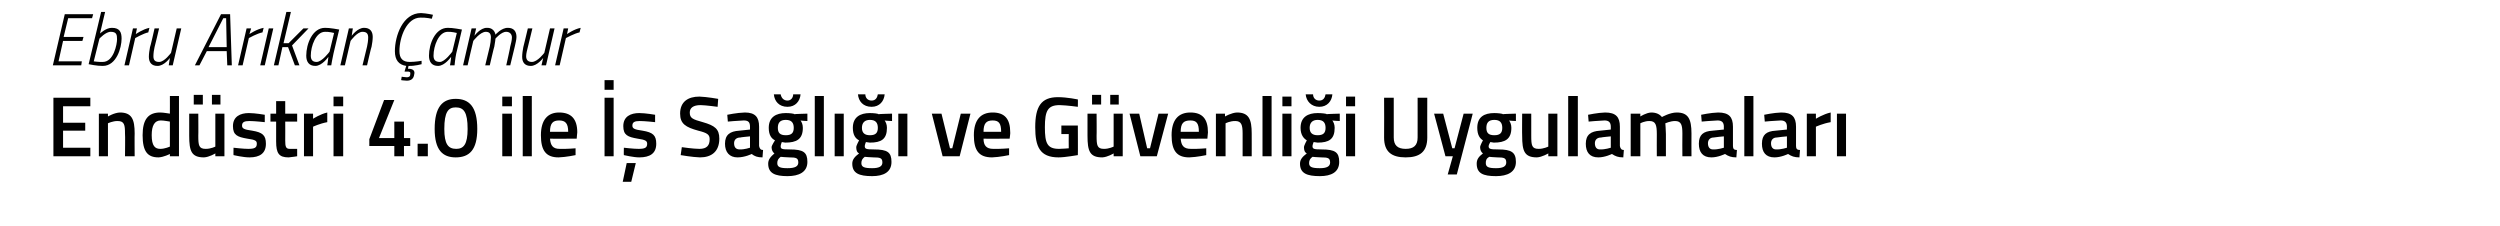 <?xml version="1.0" standalone="no"?><!DOCTYPE svg PUBLIC "-//W3C//DTD SVG 1.1//EN" "http://www.w3.org/Graphics/SVG/1.1/DTD/svg11.dtd"><svg xmlns="http://www.w3.org/2000/svg" version="1.1" width="440px" height="39.8px" viewBox="0 0 440 39.8">  <desc>Ebru Ar kan amur End stri 4 0 ile Sa l ve G venli i Uygulamalar</desc>  <defs/>  <g id="Polygon142223">    <path d="M 9.4 17.2 L 15.9 17.2 L 15.9 18.7 L 11.1 18.7 L 11.1 21.6 L 15 21.6 L 15 23 L 11.1 23 L 11.1 26 L 15.9 26 L 15.9 27.5 L 9.4 27.5 L 9.4 17.2 Z M 17.4 27.5 L 17.4 20 L 19 20 L 19 20.5 C 19 20.5 20.1 19.84 21.1 19.8 C 23.2 19.8 23.7 21 23.7 23.5 C 23.67 23.48 23.7 27.5 23.7 27.5 L 22 27.5 C 22 27.5 22.05 23.52 22 23.5 C 22 22 21.9 21.3 20.7 21.3 C 19.84 21.29 19 21.7 19 21.7 L 19 27.5 L 17.4 27.5 Z M 31.5 27.5 L 29.9 27.5 L 29.9 27.1 C 29.9 27.1 28.83 27.66 27.9 27.7 C 26 27.7 25.1 26.7 25.1 23.8 C 25.1 21 26.1 19.8 28.2 19.8 C 28.8 19.8 29.8 20 29.9 20 C 29.91 20.03 29.9 16.9 29.9 16.9 L 31.5 16.9 L 31.5 27.5 Z M 29.9 25.8 C 29.9 25.8 29.91 21.39 29.9 21.4 C 29.8 21.4 28.9 21.2 28.3 21.2 C 27.2 21.2 26.7 22.1 26.7 23.8 C 26.7 25.7 27.3 26.2 28.2 26.2 C 29.02 26.21 29.9 25.8 29.9 25.8 Z M 37.9 20 L 37.9 25.8 C 37.9 25.8 37.11 26.21 36.2 26.2 C 35 26.2 34.9 25.6 34.9 23.9 C 34.93 23.93 34.9 20 34.9 20 L 33.3 20 C 33.3 20 33.3 23.91 33.3 23.9 C 33.3 26.6 33.7 27.7 35.9 27.7 C 36.82 27.66 37.9 27 37.9 27 L 37.9 27.5 L 39.5 27.5 L 39.5 20 L 37.9 20 Z M 34.1 16.7 L 35.7 16.7 L 35.7 18.4 L 34.1 18.4 L 34.1 16.7 Z M 37.3 16.7 L 38.8 16.7 L 38.8 18.4 L 37.3 18.4 L 37.3 16.7 Z M 46.6 21.5 C 46.6 21.5 44.8 21.3 43.9 21.3 C 43 21.3 42.6 21.5 42.6 22.1 C 42.6 22.6 42.9 22.8 44.4 23 C 46.2 23.3 46.8 23.8 46.8 25.3 C 46.8 27 45.7 27.7 43.9 27.7 C 42.8 27.7 41.1 27.3 41.1 27.3 C 41.08 27.33 41.1 26 41.1 26 C 41.1 26 42.94 26.21 43.7 26.2 C 44.8 26.2 45.2 26 45.2 25.3 C 45.2 24.8 45 24.6 43.5 24.4 C 41.8 24.1 41 23.8 41 22.2 C 41 20.5 42.3 19.9 43.8 19.9 C 44.9 19.9 46.6 20.2 46.6 20.2 C 46.6 20.18 46.6 21.5 46.6 21.5 Z M 50.2 21.4 C 50.2 21.4 50.22 24.7 50.2 24.7 C 50.2 25.8 50.3 26.2 51 26.2 C 51.46 26.21 52.3 26.2 52.3 26.2 L 52.3 27.5 C 52.3 27.5 51.34 27.66 50.8 27.7 C 49.1 27.7 48.6 27 48.6 24.9 C 48.6 24.88 48.6 21.4 48.6 21.4 L 47.6 21.4 L 47.6 20 L 48.6 20 L 48.6 17.8 L 50.2 17.8 L 50.2 20 L 52.3 20 L 52.3 21.4 L 50.2 21.4 Z M 53.5 20 L 55.1 20 L 55.1 20.9 C 55.1 20.9 56.37 20.08 57.6 19.8 C 57.6 19.8 57.6 21.5 57.6 21.5 C 56.28 21.74 55.1 22.3 55.1 22.3 L 55.1 27.5 L 53.5 27.5 L 53.5 20 Z M 58.7 20 L 60.4 20 L 60.4 27.5 L 58.7 27.5 L 58.7 20 Z M 58.7 17 L 60.4 17 L 60.4 18.7 L 58.7 18.7 L 58.7 17 Z M 69.4 25.7 L 65 25.7 L 65 24.5 L 67.6 17.6 L 69.4 17.6 L 66.7 24.3 L 69.4 24.3 L 69.4 21.4 L 71.1 21.4 L 71.1 24.3 L 72.2 24.3 L 72.2 25.7 L 71.1 25.7 L 71.1 27.5 L 69.4 27.5 L 69.4 25.7 Z M 73.5 25.3 L 75.3 25.3 L 75.3 27.5 L 73.5 27.5 L 73.5 25.3 Z M 84 22.7 C 84 26.4 82.6 27.7 80.2 27.7 C 77.9 27.7 76.5 26.4 76.5 22.7 C 76.5 18.8 77.9 17.4 80.2 17.4 C 82.6 17.4 84 18.8 84 22.7 Z M 78.2 22.7 C 78.2 25.4 78.9 26.2 80.3 26.2 C 81.6 26.2 82.3 25.4 82.3 22.7 C 82.3 19.7 81.6 18.9 80.2 18.9 C 78.9 18.9 78.2 19.7 78.2 22.7 Z M 88.4 20 L 90.1 20 L 90.1 27.5 L 88.4 27.5 L 88.4 20 Z M 88.4 17 L 90.1 17 L 90.1 18.7 L 88.4 18.7 L 88.4 17 Z M 92 16.9 L 93.6 16.9 L 93.6 27.5 L 92 27.5 L 92 16.9 Z M 101.3 26.1 L 101.3 27.3 C 101.3 27.3 99.63 27.66 98.3 27.7 C 96.1 27.7 95.2 26.5 95.2 23.8 C 95.2 21.1 96.4 19.8 98.4 19.8 C 100.5 19.8 101.6 20.9 101.6 23.3 C 101.59 23.27 101.5 24.4 101.5 24.4 C 101.5 24.4 96.84 24.44 96.8 24.4 C 96.9 25.6 97.3 26.2 98.5 26.2 C 99.73 26.24 101.3 26.1 101.3 26.1 Z M 100 23.2 C 100 21.7 99.5 21.2 98.4 21.2 C 97.3 21.2 96.8 21.7 96.8 23.2 C 96.8 23.2 100 23.2 100 23.2 Z M 106.4 17.2 L 108 17.2 L 108 27.5 L 106.4 27.5 L 106.4 17.2 Z M 106.4 14.1 L 108 14.1 L 108 15.8 L 106.4 15.8 L 106.4 14.1 Z M 109.6 32 L 111.1 32 L 111.9 28.7 L 110.3 28.7 L 109.6 32 Z M 115.3 21.5 C 115.3 21.5 113.49 21.3 112.6 21.3 C 111.7 21.3 111.3 21.5 111.3 22.1 C 111.3 22.6 111.6 22.8 113.1 23 C 114.9 23.3 115.5 23.8 115.5 25.3 C 115.5 27 114.4 27.7 112.5 27.7 C 111.5 27.7 109.8 27.3 109.8 27.3 C 109.77 27.33 109.8 26 109.8 26 C 109.8 26 111.63 26.21 112.4 26.2 C 113.5 26.2 113.9 26 113.9 25.3 C 113.9 24.8 113.6 24.6 112.2 24.4 C 110.5 24.1 109.7 23.8 109.7 22.2 C 109.7 20.5 111 19.9 112.5 19.9 C 113.6 19.9 115.3 20.2 115.3 20.2 C 115.29 20.18 115.3 21.5 115.3 21.5 Z M 126.3 18.8 C 126.3 18.8 124.17 18.51 123.3 18.5 C 122 18.5 121.4 19 121.4 19.8 C 121.4 20.8 121.9 21 123.7 21.5 C 125.8 22.1 126.6 22.7 126.6 24.4 C 126.6 26.7 125.2 27.7 123.2 27.7 C 121.86 27.66 119.8 27.3 119.8 27.3 L 120 25.9 C 120 25.9 122.02 26.2 123.1 26.2 C 124.4 26.2 124.9 25.6 124.9 24.5 C 124.9 23.7 124.5 23.4 122.9 23 C 120.7 22.4 119.7 21.8 119.7 20 C 119.7 17.9 121.1 17 123.1 17 C 124.45 17.05 126.4 17.4 126.4 17.4 L 126.3 18.8 Z M 133.6 25.7 C 133.7 26.2 133.9 26.4 134.3 26.4 C 134.3 26.4 134.2 27.7 134.2 27.7 C 133.3 27.7 132.8 27.5 132.3 27.1 C 132.3 27.1 131.1 27.7 129.8 27.7 C 128.4 27.7 127.6 26.8 127.6 25.3 C 127.6 23.7 128.5 23.1 130.1 23 C 130.08 23.01 132 22.8 132 22.8 C 132 22.8 132.01 22.31 132 22.3 C 132 21.5 131.7 21.2 130.9 21.2 C 129.91 21.23 128.1 21.4 128.1 21.4 L 128 20.2 C 128 20.2 129.67 19.84 131.1 19.8 C 132.9 19.8 133.6 20.6 133.6 22.3 C 133.6 22.3 133.6 25.7 133.6 25.7 Z M 130.3 24.2 C 129.6 24.2 129.2 24.6 129.2 25.2 C 129.2 25.9 129.5 26.3 130.2 26.3 C 131.01 26.33 132 26 132 26 L 132 24 C 132 24 130.27 24.16 130.3 24.2 Z M 135.2 28.8 C 135.2 28.1 135.6 27.6 136.3 27 C 136 26.8 135.8 26.4 135.8 25.9 C 135.8 25.6 136.4 24.7 136.4 24.7 C 135.8 24.4 135.3 23.8 135.3 22.5 C 135.3 20.6 136.6 19.9 138.3 19.9 C 139 19.9 139.8 20 139.8 20.1 C 139.81 20.06 142.1 20 142.1 20 L 142.1 21.3 C 142.1 21.3 140.89 21.25 140.9 21.2 C 141.1 21.5 141.3 21.9 141.3 22.5 C 141.3 24.5 140.2 25.1 138.2 25.1 C 138.1 25.1 137.7 25 137.6 25 C 137.6 25 137.4 25.5 137.4 25.7 C 137.4 26.2 137.5 26.3 139 26.3 C 141.4 26.3 142.1 26.8 142.1 28.5 C 142.1 30.3 140.6 31 138.6 31 C 136.4 31 135.2 30.5 135.2 28.8 Z M 137.4 27.6 C 137 27.9 136.8 28.2 136.8 28.7 C 136.8 29.4 137.3 29.6 138.6 29.6 C 139.9 29.6 140.5 29.3 140.5 28.6 C 140.5 27.8 140.1 27.7 138.9 27.7 C 138.4 27.7 137.4 27.6 137.4 27.6 Z M 139.7 22.5 C 139.7 21.6 139.3 21.1 138.3 21.1 C 137.3 21.1 136.9 21.6 136.9 22.5 C 136.9 23.4 137.3 23.8 138.3 23.8 C 139.3 23.8 139.7 23.4 139.7 22.5 Z M 137.4 16.6 C 137.5 17.2 137.9 17.7 138.6 17.7 C 139.2 17.7 139.6 17.2 139.6 16.6 C 139.6 16.6 140.9 16.6 140.9 16.6 C 140.8 17.8 140 18.8 138.6 18.8 C 137.1 18.8 136.3 17.8 136.2 16.6 C 136.2 16.6 137.4 16.6 137.4 16.6 Z M 143.4 16.9 L 145 16.9 L 145 27.5 L 143.4 27.5 L 143.4 16.9 Z M 146.9 20 L 148.5 20 L 148.5 27.5 L 146.9 27.5 L 146.9 20 Z M 150 28.8 C 150 28.1 150.4 27.6 151.2 27 C 150.8 26.8 150.7 26.4 150.7 25.9 C 150.7 25.6 151.2 24.7 151.2 24.7 C 150.6 24.4 150.1 23.8 150.1 22.5 C 150.1 20.6 151.4 19.9 153.1 19.9 C 153.8 19.9 154.6 20 154.6 20.1 C 154.65 20.06 157 20 157 20 L 157 21.3 C 157 21.3 155.73 21.25 155.7 21.2 C 155.9 21.5 156.1 21.9 156.1 22.5 C 156.1 24.5 155.1 25.1 153.1 25.1 C 152.9 25.1 152.5 25 152.4 25 C 152.4 25 152.2 25.5 152.2 25.7 C 152.2 26.2 152.4 26.3 153.8 26.3 C 156.2 26.3 156.9 26.8 156.9 28.5 C 156.9 30.3 155.5 31 153.5 31 C 151.2 31 150 30.5 150 28.8 Z M 152.2 27.6 C 151.8 27.9 151.6 28.2 151.6 28.7 C 151.6 29.4 152.1 29.6 153.5 29.6 C 154.7 29.6 155.3 29.3 155.3 28.6 C 155.3 27.8 154.9 27.7 153.7 27.7 C 153.2 27.7 152.2 27.6 152.2 27.6 Z M 154.5 22.5 C 154.5 21.6 154.1 21.1 153.1 21.1 C 152.2 21.1 151.7 21.6 151.7 22.5 C 151.7 23.4 152.2 23.8 153.1 23.8 C 154.1 23.8 154.5 23.4 154.5 22.5 Z M 152.3 16.6 C 152.3 17.2 152.7 17.7 153.4 17.7 C 154.1 17.7 154.4 17.2 154.5 16.6 C 154.5 16.6 155.7 16.6 155.7 16.6 C 155.6 17.8 154.8 18.8 153.4 18.8 C 151.9 18.8 151.1 17.8 151 16.6 C 151 16.6 152.3 16.6 152.3 16.6 Z M 158.1 20 L 159.7 20 L 159.7 27.5 L 158.1 27.5 L 158.1 20 Z M 165.7 20 L 167.2 26.1 L 167.6 26.1 L 169.1 20 L 170.8 20 L 168.9 27.5 L 165.9 27.5 L 164 20 L 165.7 20 Z M 177.6 26.1 L 177.6 27.3 C 177.6 27.3 175.89 27.66 174.6 27.7 C 172.3 27.7 171.4 26.5 171.4 23.8 C 171.4 21.1 172.6 19.8 174.7 19.8 C 176.8 19.8 177.8 20.9 177.8 23.3 C 177.85 23.27 177.7 24.4 177.7 24.4 C 177.7 24.4 173.09 24.44 173.1 24.4 C 173.1 25.6 173.6 26.2 174.8 26.2 C 175.99 26.24 177.6 26.1 177.6 26.1 Z M 176.2 23.2 C 176.2 21.7 175.8 21.2 174.7 21.2 C 173.6 21.2 173.1 21.7 173.1 23.2 C 173.1 23.2 176.2 23.2 176.2 23.2 Z M 186.8 22.1 L 189.7 22.1 C 189.7 22.1 189.73 27.32 189.7 27.3 C 189.6 27.3 187.5 27.7 186.3 27.7 C 183 27.7 182.2 25.8 182.2 22.4 C 182.2 18.8 183.2 17.1 186.2 17.1 C 187.8 17.1 189.7 17.5 189.7 17.5 C 189.73 17.46 189.7 18.8 189.7 18.8 C 189.7 18.8 187.86 18.54 186.5 18.5 C 184.4 18.5 183.9 19.5 183.9 22.4 C 183.9 25.2 184.3 26.2 186.4 26.2 C 187.1 26.2 187.9 26.1 188.1 26.1 C 188.08 26.08 188.1 23.6 188.1 23.6 L 186.8 23.6 L 186.8 22.1 Z M 196 20 L 196 25.8 C 196 25.8 195.2 26.21 194.3 26.2 C 193.1 26.2 193 25.6 193 23.9 C 193.03 23.93 193 20 193 20 L 191.4 20 C 191.4 20 191.4 23.91 191.4 23.9 C 191.4 26.6 191.8 27.7 194 27.7 C 194.92 27.66 196 27 196 27 L 196 27.5 L 197.6 27.5 L 197.6 20 L 196 20 Z M 192.2 16.7 L 193.8 16.7 L 193.8 18.4 L 192.2 18.4 L 192.2 16.7 Z M 195.4 16.7 L 196.9 16.7 L 196.9 18.4 L 195.4 18.4 L 195.4 16.7 Z M 200.5 20 L 201.9 26.1 L 202.4 26.1 L 203.9 20 L 205.6 20 L 203.6 27.5 L 200.7 27.5 L 198.8 20 L 200.5 20 Z M 212.3 26.1 L 212.3 27.3 C 212.3 27.3 210.64 27.66 209.3 27.7 C 207.1 27.7 206.2 26.5 206.2 23.8 C 206.2 21.1 207.4 19.8 209.5 19.8 C 211.6 19.8 212.6 20.9 212.6 23.3 C 212.6 23.27 212.5 24.4 212.5 24.4 C 212.5 24.4 207.85 24.44 207.8 24.4 C 207.9 25.6 208.3 26.2 209.6 26.2 C 210.75 26.24 212.3 26.1 212.3 26.1 Z M 211 23.2 C 211 21.7 210.6 21.2 209.5 21.2 C 208.3 21.2 207.8 21.7 207.8 23.2 C 207.8 23.2 211 23.2 211 23.2 Z M 214 27.5 L 214 20 L 215.6 20 L 215.6 20.5 C 215.6 20.5 216.74 19.84 217.7 19.8 C 219.8 19.8 220.3 21 220.3 23.5 C 220.31 23.48 220.3 27.5 220.3 27.5 L 218.7 27.5 C 218.7 27.5 218.7 23.52 218.7 23.5 C 218.7 22 218.5 21.3 217.4 21.3 C 216.49 21.29 215.7 21.7 215.7 21.7 L 215.7 27.5 L 214 27.5 Z M 222.2 16.9 L 223.8 16.9 L 223.8 27.5 L 222.2 27.5 L 222.2 16.9 Z M 225.7 20 L 227.3 20 L 227.3 27.5 L 225.7 27.5 L 225.7 20 Z M 225.7 17 L 227.3 17 L 227.3 18.7 L 225.7 18.7 L 225.7 17 Z M 228.8 28.8 C 228.8 28.1 229.2 27.6 230 27 C 229.6 26.8 229.5 26.4 229.5 25.9 C 229.5 25.6 230 24.7 230 24.7 C 229.5 24.4 228.9 23.8 228.9 22.5 C 228.9 20.6 230.2 19.9 231.9 19.9 C 232.6 19.9 233.5 20 233.5 20.1 C 233.46 20.06 235.8 20 235.8 20 L 235.8 21.3 C 235.8 21.3 234.53 21.25 234.5 21.2 C 234.7 21.5 234.9 21.9 234.9 22.5 C 234.9 24.5 233.9 25.1 231.9 25.1 C 231.7 25.1 231.4 25 231.2 25 C 231.2 25 231 25.5 231 25.7 C 231 26.2 231.2 26.3 232.6 26.3 C 235 26.3 235.7 26.8 235.7 28.5 C 235.7 30.3 234.3 31 232.3 31 C 230 31 228.8 30.5 228.8 28.8 Z M 231 27.6 C 230.6 27.9 230.4 28.2 230.4 28.7 C 230.4 29.4 230.9 29.6 232.3 29.6 C 233.5 29.6 234.1 29.3 234.1 28.6 C 234.1 27.8 233.7 27.7 232.5 27.7 C 232 27.7 231 27.6 231 27.6 Z M 233.3 22.5 C 233.3 21.6 232.9 21.1 231.9 21.1 C 231 21.1 230.5 21.6 230.5 22.5 C 230.5 23.4 231 23.8 231.9 23.8 C 232.9 23.8 233.3 23.4 233.3 22.5 Z M 231.1 16.6 C 231.1 17.2 231.5 17.7 232.2 17.7 C 232.9 17.7 233.2 17.2 233.3 16.6 C 233.3 16.6 234.5 16.6 234.5 16.6 C 234.4 17.8 233.6 18.8 232.2 18.8 C 230.8 18.8 229.9 17.8 229.8 16.6 C 229.8 16.6 231.1 16.6 231.1 16.6 Z M 236.9 20 L 238.5 20 L 238.5 27.5 L 236.9 27.5 L 236.9 20 Z M 236.9 17 L 238.5 17 L 238.5 18.7 L 236.9 18.7 L 236.9 17 Z M 247.4 26.2 C 248.8 26.2 249.5 25.6 249.5 24.2 C 249.51 24.22 249.5 17.2 249.5 17.2 L 251.2 17.2 C 251.2 17.2 251.18 24.19 251.2 24.2 C 251.2 26.7 249.9 27.7 247.4 27.7 C 244.9 27.7 243.6 26.7 243.6 24.2 C 243.63 24.19 243.6 17.2 243.6 17.2 L 245.3 17.2 C 245.3 17.2 245.3 24.22 245.3 24.2 C 245.3 25.6 246 26.2 247.4 26.2 Z M 254 20 L 255.6 26.1 L 256 26.1 L 257.6 20 L 259.2 20 L 256.4 30.7 L 254.8 30.7 L 255.7 27.5 L 254.4 27.5 L 252.4 20 L 254 20 Z M 259.9 28.8 C 259.9 28.1 260.2 27.6 261 27 C 260.7 26.8 260.5 26.4 260.5 25.9 C 260.5 25.6 261 24.7 261 24.7 C 260.5 24.4 260 23.8 260 22.5 C 260 20.6 261.2 19.9 263 19.9 C 263.6 19.9 264.5 20 264.5 20.1 C 264.49 20.06 266.8 20 266.8 20 L 266.8 21.3 C 266.8 21.3 265.57 21.25 265.6 21.2 C 265.8 21.5 266 21.9 266 22.5 C 266 24.5 264.9 25.1 262.9 25.1 C 262.8 25.1 262.4 25 262.3 25 C 262.3 25 262 25.5 262 25.7 C 262 26.2 262.2 26.3 263.7 26.3 C 266 26.3 266.8 26.8 266.8 28.5 C 266.8 30.3 265.3 31 263.3 31 C 261 31 259.9 30.5 259.9 28.8 Z M 262.1 27.6 C 261.6 27.9 261.5 28.2 261.5 28.7 C 261.5 29.4 262 29.6 263.3 29.6 C 264.5 29.6 265.1 29.3 265.1 28.6 C 265.1 27.8 264.7 27.7 263.5 27.7 C 263.1 27.7 262.1 27.6 262.1 27.6 Z M 264.4 22.5 C 264.4 21.6 264 21.1 263 21.1 C 262 21.1 261.6 21.6 261.6 22.5 C 261.6 23.4 262 23.8 263 23.8 C 264 23.8 264.4 23.4 264.4 22.5 Z M 274.1 20 L 274.1 27.5 L 272.5 27.5 L 272.5 27 C 272.5 27 271.39 27.66 270.5 27.7 C 268.3 27.7 267.9 26.6 267.9 23.9 C 267.87 23.92 267.9 20 267.9 20 L 269.5 20 C 269.5 20 269.5 23.93 269.5 23.9 C 269.5 25.6 269.6 26.2 270.8 26.2 C 271.67 26.21 272.5 25.8 272.5 25.8 L 272.5 20 L 274.1 20 Z M 276 16.9 L 277.7 16.9 L 277.7 27.5 L 276 27.5 L 276 16.9 Z M 285.1 25.7 C 285.2 26.2 285.4 26.4 285.8 26.4 C 285.8 26.4 285.7 27.7 285.7 27.7 C 284.8 27.7 284.3 27.5 283.7 27.1 C 283.7 27.1 282.5 27.7 281.3 27.7 C 279.8 27.7 279.1 26.8 279.1 25.3 C 279.1 23.7 280 23.1 281.6 23 C 281.57 23.01 283.5 22.8 283.5 22.8 C 283.5 22.8 283.51 22.31 283.5 22.3 C 283.5 21.5 283.1 21.2 282.4 21.2 C 281.41 21.23 279.6 21.4 279.6 21.4 L 279.5 20.2 C 279.5 20.2 281.17 19.84 282.5 19.8 C 284.4 19.8 285.1 20.6 285.1 22.3 C 285.1 22.3 285.1 25.7 285.1 25.7 Z M 281.8 24.2 C 281.1 24.2 280.7 24.6 280.7 25.2 C 280.7 25.9 281 26.3 281.6 26.3 C 282.5 26.33 283.5 26 283.5 26 L 283.5 24 C 283.5 24 281.77 24.16 281.8 24.2 Z M 287 27.5 L 287 20 L 288.7 20 L 288.7 20.5 C 288.7 20.5 289.72 19.84 290.6 19.8 C 291.5 19.8 292.1 20.1 292.5 20.6 C 292.5 20.6 293.9 19.8 295.1 19.8 C 297.1 19.8 297.7 20.9 297.7 23.5 C 297.68 23.48 297.7 27.5 297.7 27.5 L 296.1 27.5 C 296.1 27.5 296.07 23.52 296.1 23.5 C 296.1 22 295.9 21.3 294.8 21.3 C 294 21.3 293.1 21.7 293.1 21.7 C 293.1 21.8 293.2 22.9 293.2 23.6 C 293.2 23.61 293.2 27.5 293.2 27.5 L 291.6 27.5 C 291.6 27.5 291.58 23.64 291.6 23.6 C 291.6 22 291.4 21.3 290.3 21.3 C 289.45 21.29 288.7 21.7 288.7 21.7 L 288.7 27.5 L 287 27.5 Z M 305 25.7 C 305 26.2 305.2 26.4 305.7 26.4 C 305.7 26.4 305.6 27.7 305.6 27.7 C 304.7 27.7 304.2 27.5 303.6 27.1 C 303.6 27.1 302.4 27.7 301.2 27.7 C 299.7 27.7 299 26.8 299 25.3 C 299 23.7 299.8 23.1 301.4 23 C 301.45 23.01 303.4 22.8 303.4 22.8 C 303.4 22.8 303.38 22.31 303.4 22.3 C 303.4 21.5 303 21.2 302.3 21.2 C 301.28 21.23 299.5 21.4 299.5 21.4 L 299.4 20.2 C 299.4 20.2 301.04 19.84 302.4 19.8 C 304.3 19.8 305 20.6 305 22.3 C 305 22.3 305 25.7 305 25.7 Z M 301.6 24.2 C 301 24.2 300.6 24.6 300.6 25.2 C 300.6 25.9 300.9 26.3 301.5 26.3 C 302.38 26.33 303.4 26 303.4 26 L 303.4 24 C 303.4 24 301.64 24.16 301.6 24.2 Z M 307 16.9 L 308.6 16.9 L 308.6 27.5 L 307 27.5 L 307 16.9 Z M 316.1 25.7 C 316.1 26.2 316.3 26.4 316.8 26.4 C 316.8 26.4 316.7 27.7 316.7 27.7 C 315.8 27.7 315.3 27.5 314.7 27.1 C 314.7 27.1 313.5 27.7 312.3 27.7 C 310.8 27.7 310.1 26.8 310.1 25.3 C 310.1 23.7 310.9 23.1 312.5 23 C 312.55 23.01 314.5 22.8 314.5 22.8 C 314.5 22.8 314.48 22.31 314.5 22.3 C 314.5 21.5 314.1 21.2 313.4 21.2 C 312.38 21.23 310.6 21.4 310.6 21.4 L 310.5 20.2 C 310.5 20.2 312.14 19.84 313.5 19.8 C 315.4 19.8 316.1 20.6 316.1 22.3 C 316.1 22.3 316.1 25.7 316.1 25.7 Z M 312.7 24.2 C 312.1 24.2 311.7 24.6 311.7 25.2 C 311.7 25.9 312 26.3 312.6 26.3 C 313.48 26.33 314.5 26 314.5 26 L 314.5 24 C 314.5 24 312.74 24.16 312.7 24.2 Z M 318 20 L 319.6 20 L 319.6 20.9 C 319.6 20.9 320.9 20.08 322.2 19.8 C 322.2 19.8 322.2 21.5 322.2 21.5 C 320.81 21.74 319.6 22.3 319.6 22.3 L 319.6 27.5 L 318 27.5 L 318 20 Z M 323.3 20 L 324.9 20 L 324.9 27.5 L 323.3 27.5 L 323.3 20 Z " stroke="none" fill="#000"/>  </g>  <g id="Polygon142222">    <path d="M 11.4 2.5 L 16.4 2.5 L 16.2 3.2 L 12 3.2 L 11.2 6.5 L 14.7 6.5 L 14.5 7.2 L 11.1 7.2 L 10.3 10.8 L 14.4 10.8 L 14.3 11.5 L 9.3 11.5 L 11.4 2.5 Z M 21.4 6.8 C 21.4 8.4 20.5 11.6 18.1 11.6 C 17.14 11.63 15.6 11.3 15.6 11.3 L 17.8 2.1 L 18.5 2.1 L 17.6 5.9 C 17.6 5.9 18.68 4.87 19.7 4.9 C 21.1 4.9 21.4 5.7 21.4 6.8 Z M 20.6 6.9 C 20.6 6.1 20.5 5.6 19.5 5.6 C 18.62 5.57 17.5 6.8 17.5 6.8 L 16.5 10.8 C 16.5 10.8 17.52 10.94 18.1 10.9 C 20 10.9 20.6 7.8 20.6 6.9 Z M 23.4 5 L 24.1 5 L 23.9 6 C 23.9 6 25.16 5.12 26.3 4.9 C 26.3 4.9 26.1 5.7 26.1 5.7 C 25.26 5.87 23.8 6.7 23.8 6.7 L 22.7 11.5 L 21.9 11.5 L 23.4 5 Z M 31.9 5 L 30.4 11.5 L 29.7 11.5 L 29.9 10.2 C 29.9 10.2 28.88 11.63 27.7 11.6 C 26.7 11.6 26.2 11 26.2 10 C 26.2 9.5 26.3 8.8 26.4 8.3 C 26.45 8.33 27.2 5 27.2 5 L 28 5 C 28 5 27.23 8.28 27.2 8.3 C 27.1 8.7 27 9.4 27 9.9 C 27 10.6 27.3 10.9 28 10.9 C 28.93 10.93 30.1 9.3 30.1 9.3 L 31.1 5 L 31.9 5 Z M 38.9 2.5 L 40.5 2.5 L 40.8 11.5 L 40 11.5 L 39.9 9 L 36.4 9 L 35.1 11.5 L 34.3 11.5 L 38.9 2.5 Z M 36.7 8.3 L 39.9 8.3 L 39.8 3.2 L 39.3 3.2 L 36.7 8.3 Z M 43.4 5 L 44.2 5 L 43.9 6 C 43.9 6 45.18 5.12 46.4 4.9 C 46.4 4.9 46.2 5.7 46.2 5.7 C 45.28 5.87 43.8 6.7 43.8 6.7 L 42.7 11.5 L 41.9 11.5 L 43.4 5 Z M 47.3 5 L 48.1 5 L 46.6 11.5 L 45.8 11.5 L 47.3 5 Z M 48.2 11.5 L 50.4 2.1 L 51.2 2.1 L 49.9 7.6 L 50.8 7.6 L 53.4 5 L 54.3 5 L 51.4 8 L 52.7 11.5 L 51.9 11.5 L 50.7 8.3 L 49.7 8.3 L 49 11.5 L 48.2 11.5 Z M 53.9 9.8 C 53.9 7.7 55 4.9 57.2 4.9 C 57.96 4.87 59.7 5.2 59.7 5.2 C 59.7 5.2 58.7 9.41 58.7 9.4 C 58.5 10.24 58.3 11.5 58.3 11.5 L 57.6 11.5 C 57.6 11.5 57.78 10.31 57.8 10 C 57.8 10 56.7 11.6 55.5 11.6 C 54.4 11.6 53.9 10.9 53.9 9.8 Z M 54.7 9.8 C 54.7 10.5 55 10.9 55.7 10.9 C 56.65 10.94 58 9.1 58 9.1 L 58.8 5.8 C 58.8 5.8 57.85 5.56 57.2 5.6 C 55.6 5.6 54.7 8.1 54.7 9.8 Z M 59.9 11.5 L 61.4 5 L 62.1 5 L 61.9 6.3 C 61.9 6.3 62.93 4.87 64.1 4.9 C 65.1 4.9 65.6 5.5 65.6 6.5 C 65.6 7 65.5 7.7 65.4 8.2 C 65.36 8.17 64.6 11.5 64.6 11.5 L 63.8 11.5 C 63.8 11.5 64.58 8.22 64.6 8.2 C 64.7 7.8 64.8 7.1 64.8 6.6 C 64.8 5.9 64.5 5.6 63.8 5.6 C 62.87 5.57 61.7 7.2 61.7 7.2 L 60.7 11.5 L 59.9 11.5 Z M 74.2 11.3 C 74.2 11.3 73.01 11.63 72 11.6 C 71.99 11.63 71.9 11.6 71.9 11.6 L 71.8 12.1 C 71.8 12.1 71.88 12.12 71.9 12.1 C 72.6 12.1 73.1 12.4 72.9 13.1 C 72.8 13.9 72.3 14.2 71.6 14.2 C 71.04 14.19 70.6 14.1 70.6 14.1 L 70.7 13.5 C 70.7 13.5 71.21 13.59 71.6 13.6 C 71.9 13.6 72.2 13.5 72.2 13.1 C 72.3 12.7 72.1 12.6 71.8 12.6 C 71.8 12.62 71.2 12.6 71.2 12.6 C 71.2 12.6 71.48 11.59 71.5 11.6 C 70.2 11.4 69.5 10.6 69.5 9 C 69.5 6.3 70.9 2.3 74.1 2.3 C 75.07 2.34 76.2 2.6 76.2 2.6 L 76 3.3 C 76 3.3 74.96 3.06 74 3.1 C 71.6 3.1 70.3 6.5 70.3 9 C 70.3 10.3 70.9 10.9 72.1 10.9 C 73.13 10.9 74.2 10.7 74.2 10.7 L 74.2 11.3 Z M 75.5 9.8 C 75.5 7.7 76.6 4.9 78.8 4.9 C 79.58 4.87 81.3 5.2 81.3 5.2 C 81.3 5.2 80.32 9.41 80.3 9.4 C 80.12 10.24 80 11.5 80 11.5 L 79.2 11.5 C 79.2 11.5 79.4 10.31 79.4 10 C 79.4 10 78.3 11.6 77.1 11.6 C 76 11.6 75.5 10.9 75.5 9.8 Z M 76.3 9.8 C 76.3 10.5 76.6 10.9 77.4 10.9 C 78.26 10.94 79.6 9.1 79.6 9.1 L 80.4 5.8 C 80.4 5.8 79.47 5.56 78.8 5.6 C 77.2 5.6 76.3 8.1 76.3 9.8 Z M 85.4 11.5 C 85.4 11.5 86.18 8.22 86.2 8.2 C 86.3 7.8 86.4 7 86.4 6.6 C 86.4 5.9 86.1 5.6 85.5 5.6 C 84.5 5.6 83.3 7.2 83.3 7.2 C 83.28 7.2 82.3 11.5 82.3 11.5 L 81.5 11.5 L 83 5 L 83.8 5 L 83.5 6.3 C 83.5 6.3 84.53 4.87 85.7 4.9 C 87.07 4.87 87.2 6.1 87.2 6.1 C 87.2 6.1 88.25 4.87 89.4 4.9 C 90.4 4.9 90.9 5.5 90.9 6.5 C 90.9 7 90.7 7.7 90.6 8.2 C 90.61 8.2 89.8 11.5 89.8 11.5 L 89.1 11.5 C 89.1 11.5 89.84 8.22 89.8 8.2 C 89.9 7.8 90.1 7.1 90.1 6.6 C 90.1 6 89.7 5.6 89.1 5.6 C 88.24 5.57 87.2 6.8 87.2 6.8 C 87.2 6.8 87.16 7.4 87 8.2 C 86.96 8.2 86.2 11.5 86.2 11.5 L 85.4 11.5 Z M 97.6 5 L 96.1 11.5 L 95.3 11.5 L 95.6 10.2 C 95.6 10.2 94.54 11.63 93.4 11.6 C 92.4 11.6 91.9 11 91.9 10 C 91.9 9.5 92 8.8 92.1 8.3 C 92.11 8.33 92.9 5 92.9 5 L 93.7 5 C 93.7 5 92.89 8.28 92.9 8.3 C 92.8 8.7 92.6 9.4 92.6 9.9 C 92.6 10.6 93 10.9 93.6 10.9 C 94.59 10.93 95.8 9.3 95.8 9.3 L 96.8 5 L 97.6 5 Z M 99.2 5 L 100 5 L 99.8 6 C 99.8 6 101.03 5.12 102.2 4.9 C 102.2 4.9 102 5.7 102 5.7 C 101.13 5.87 99.6 6.7 99.6 6.7 L 98.5 11.5 L 97.7 11.5 L 99.2 5 Z " stroke="none" fill="#000"/>  </g></svg>